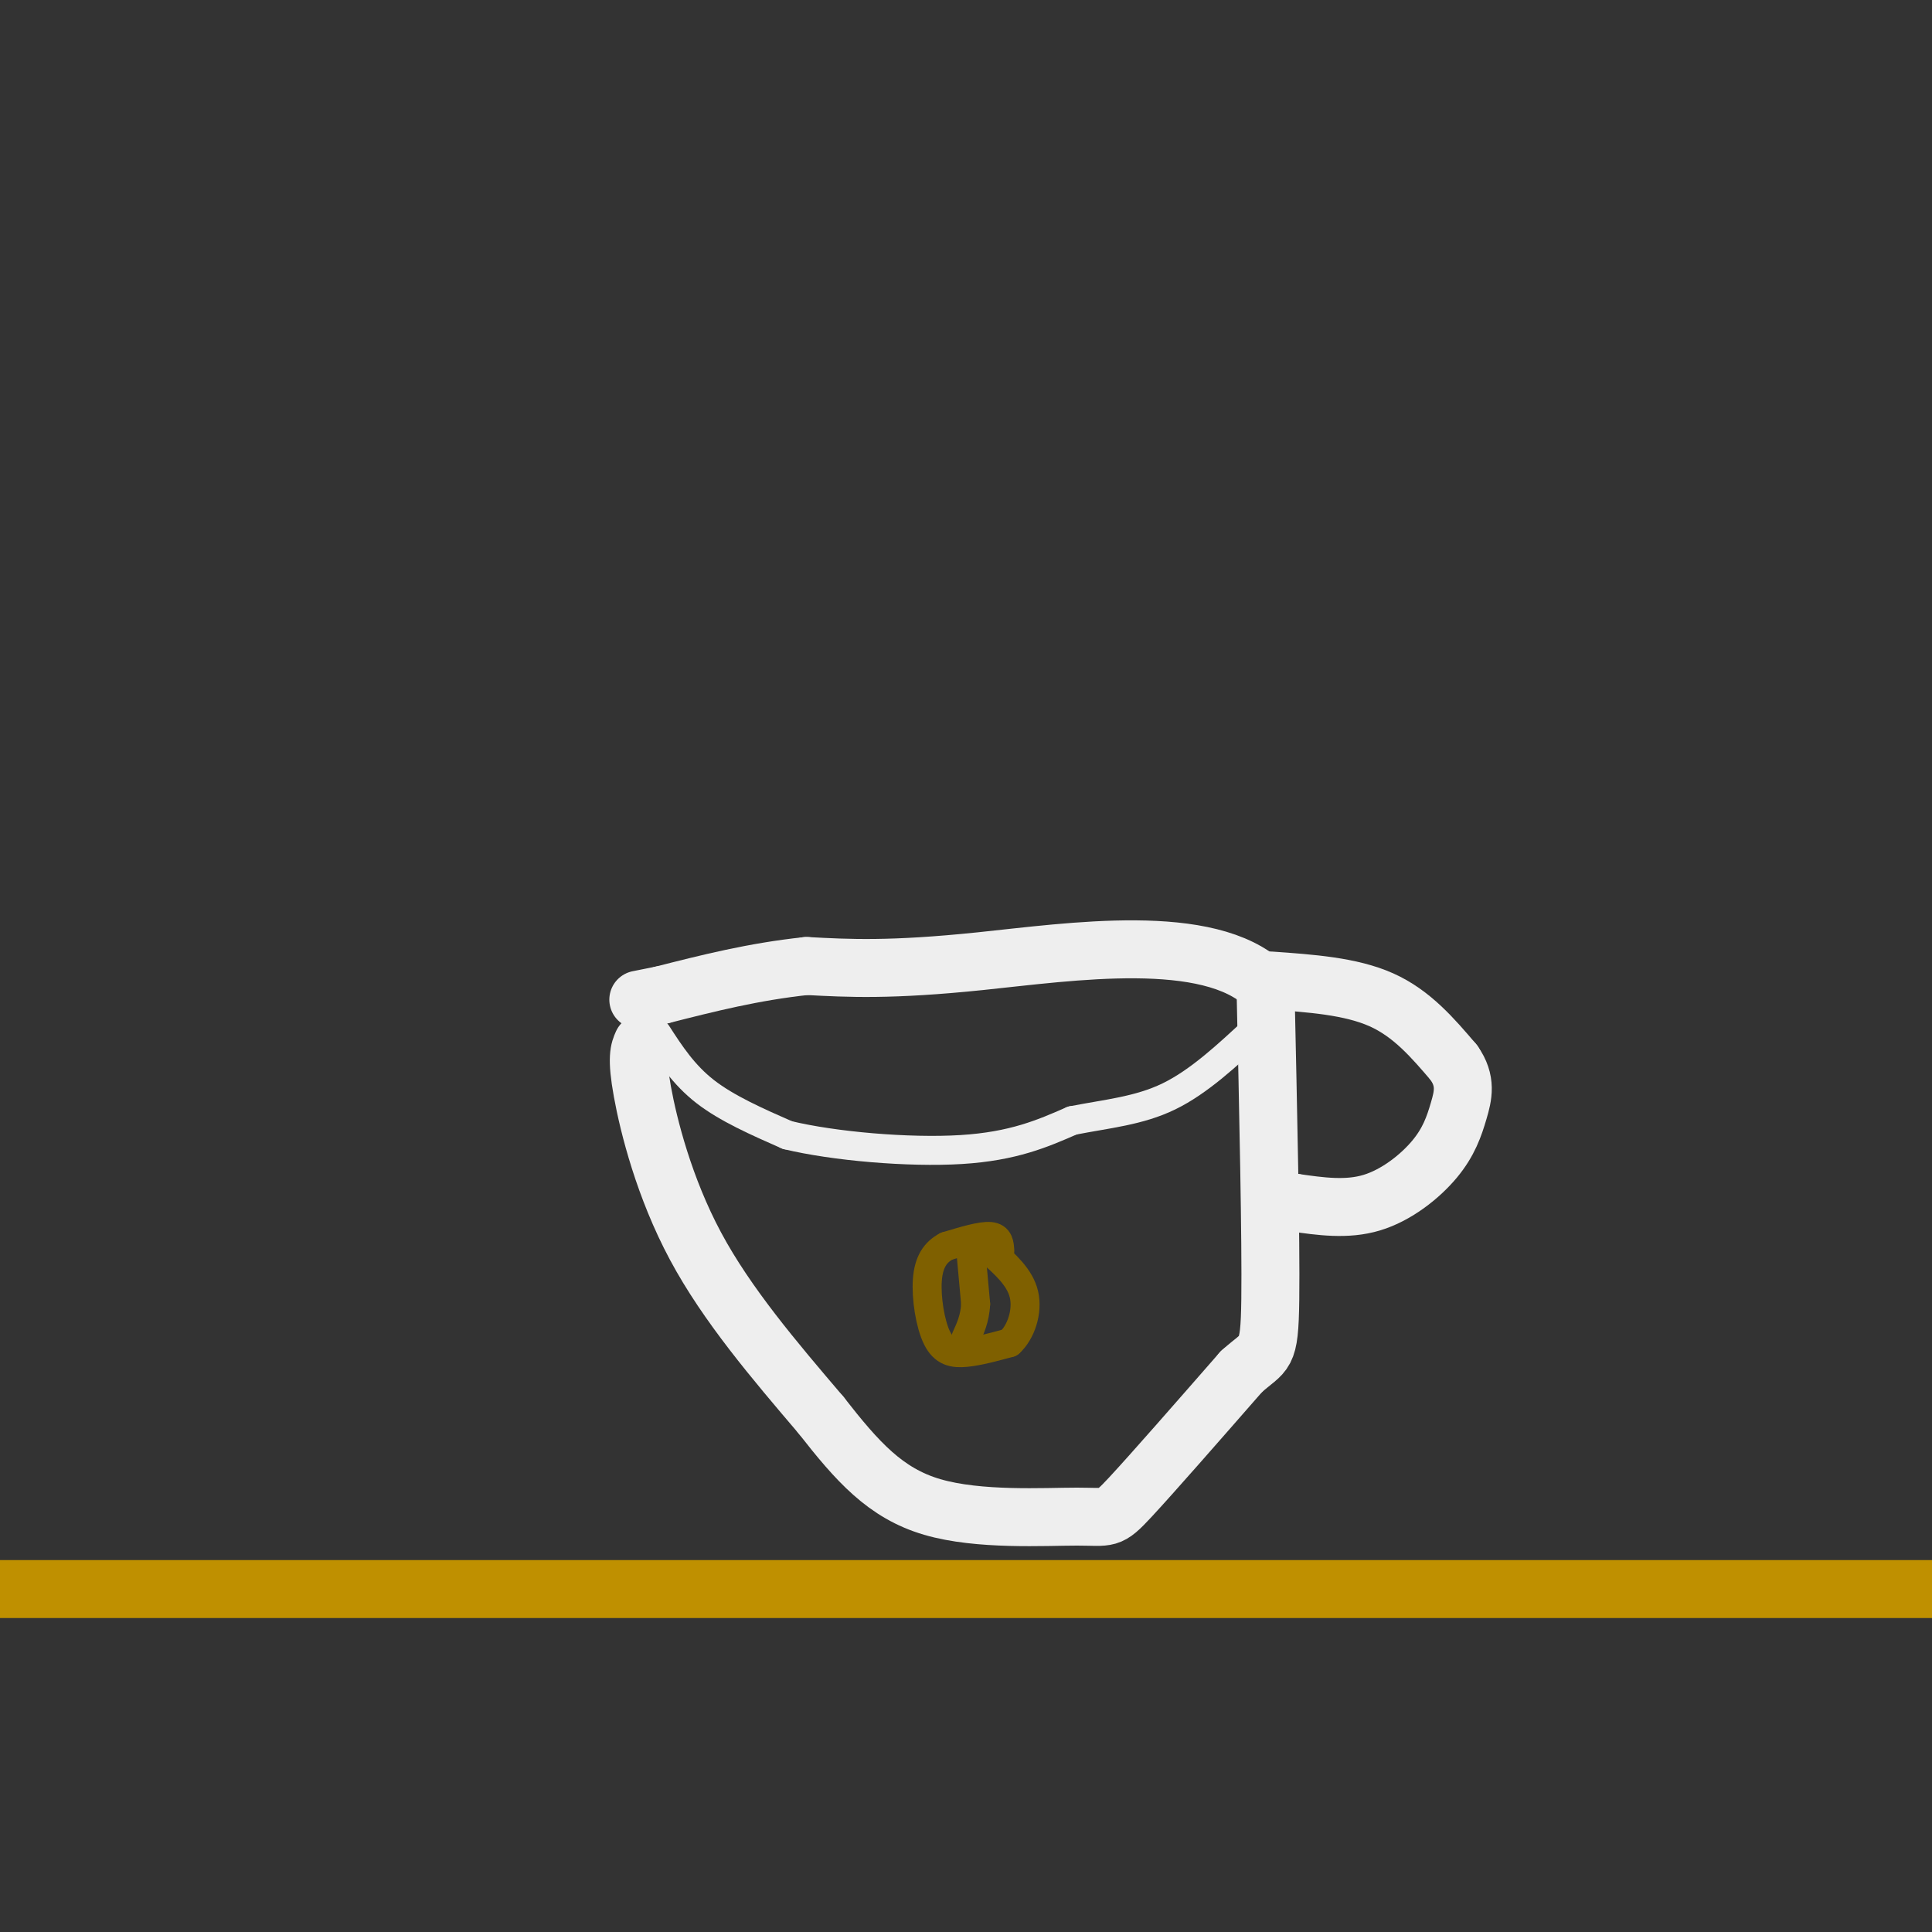 <svg viewBox='0 0 400 400' version='1.1' xmlns='http://www.w3.org/2000/svg' xmlns:xlink='http://www.w3.org/1999/xlink'><rect x="0" y="0" width="400" height="400" fill="#333333" stroke="none"/><g fill='none' stroke='#bf9000' stroke-width='12' stroke-linecap='round' stroke-linejoin='round'><path d='M0,329c0.000,0.000 404.000,0.000 404,0'/></g>
<g fill='none' stroke='#eeeeee' stroke-width='12' stroke-linecap='round' stroke-linejoin='round'><path d='M133,216c-0.644,1.444 -1.289,2.889 0,10c1.289,7.111 4.511,19.889 11,32c6.489,12.111 16.244,23.556 26,35'/><path d='M170,293c7.515,9.616 13.303,16.155 23,19c9.697,2.845 23.303,1.997 30,2c6.697,0.003 6.485,0.858 11,-4c4.515,-4.858 13.758,-15.429 23,-26'/><path d='M257,284c4.956,-4.489 5.844,-2.711 6,-15c0.156,-12.289 -0.422,-38.644 -1,-65'/><path d='M262,204c-11.667,-11.267 -40.333,-6.933 -59,-5c-18.667,1.933 -27.333,1.467 -36,1'/><path d='M167,200c-11.000,1.167 -20.500,3.583 -30,6'/><path d='M137,206c-5.833,1.167 -5.417,1.083 -5,1'/><path d='M263,203c8.333,0.583 16.667,1.167 23,4c6.333,2.833 10.667,7.917 15,13'/><path d='M301,220c2.694,3.813 1.928,6.847 1,10c-0.928,3.153 -2.019,6.426 -5,10c-2.981,3.574 -7.852,7.450 -13,9c-5.148,1.550 -10.574,0.775 -16,0'/><path d='M268,249c-2.833,0.000 -1.917,0.000 -1,0'/></g>
<g fill='none' stroke='#7f6000' stroke-width='6' stroke-linecap='round' stroke-linejoin='round'><path d='M207,259c-0.083,-1.417 -0.167,-2.833 -2,-3c-1.833,-0.167 -5.417,0.917 -9,2'/><path d='M196,258c-2.352,1.222 -3.734,3.276 -4,7c-0.266,3.724 0.582,9.118 2,12c1.418,2.882 3.405,3.252 6,3c2.595,-0.252 5.797,-1.126 9,-2'/><path d='M209,278c2.378,-2.133 3.822,-6.467 3,-10c-0.822,-3.533 -3.911,-6.267 -7,-9'/><path d='M201,259c0.000,0.000 1.000,11.000 1,11'/><path d='M202,270c-0.167,3.000 -1.083,5.000 -2,7'/></g>
<g fill='none' stroke='#eeeeee' stroke-width='6' stroke-linecap='round' stroke-linejoin='round'><path d='M136,214c2.750,4.250 5.500,8.500 10,12c4.500,3.500 10.750,6.250 17,9'/><path d='M163,235c9.622,2.333 25.178,3.667 36,3c10.822,-0.667 16.911,-3.333 23,-6'/><path d='M222,232c7.222,-1.422 13.778,-1.978 20,-5c6.222,-3.022 12.111,-8.511 18,-14'/><path d='M260,213c3.167,-2.667 2.083,-2.333 1,-2'/></g>
</svg>